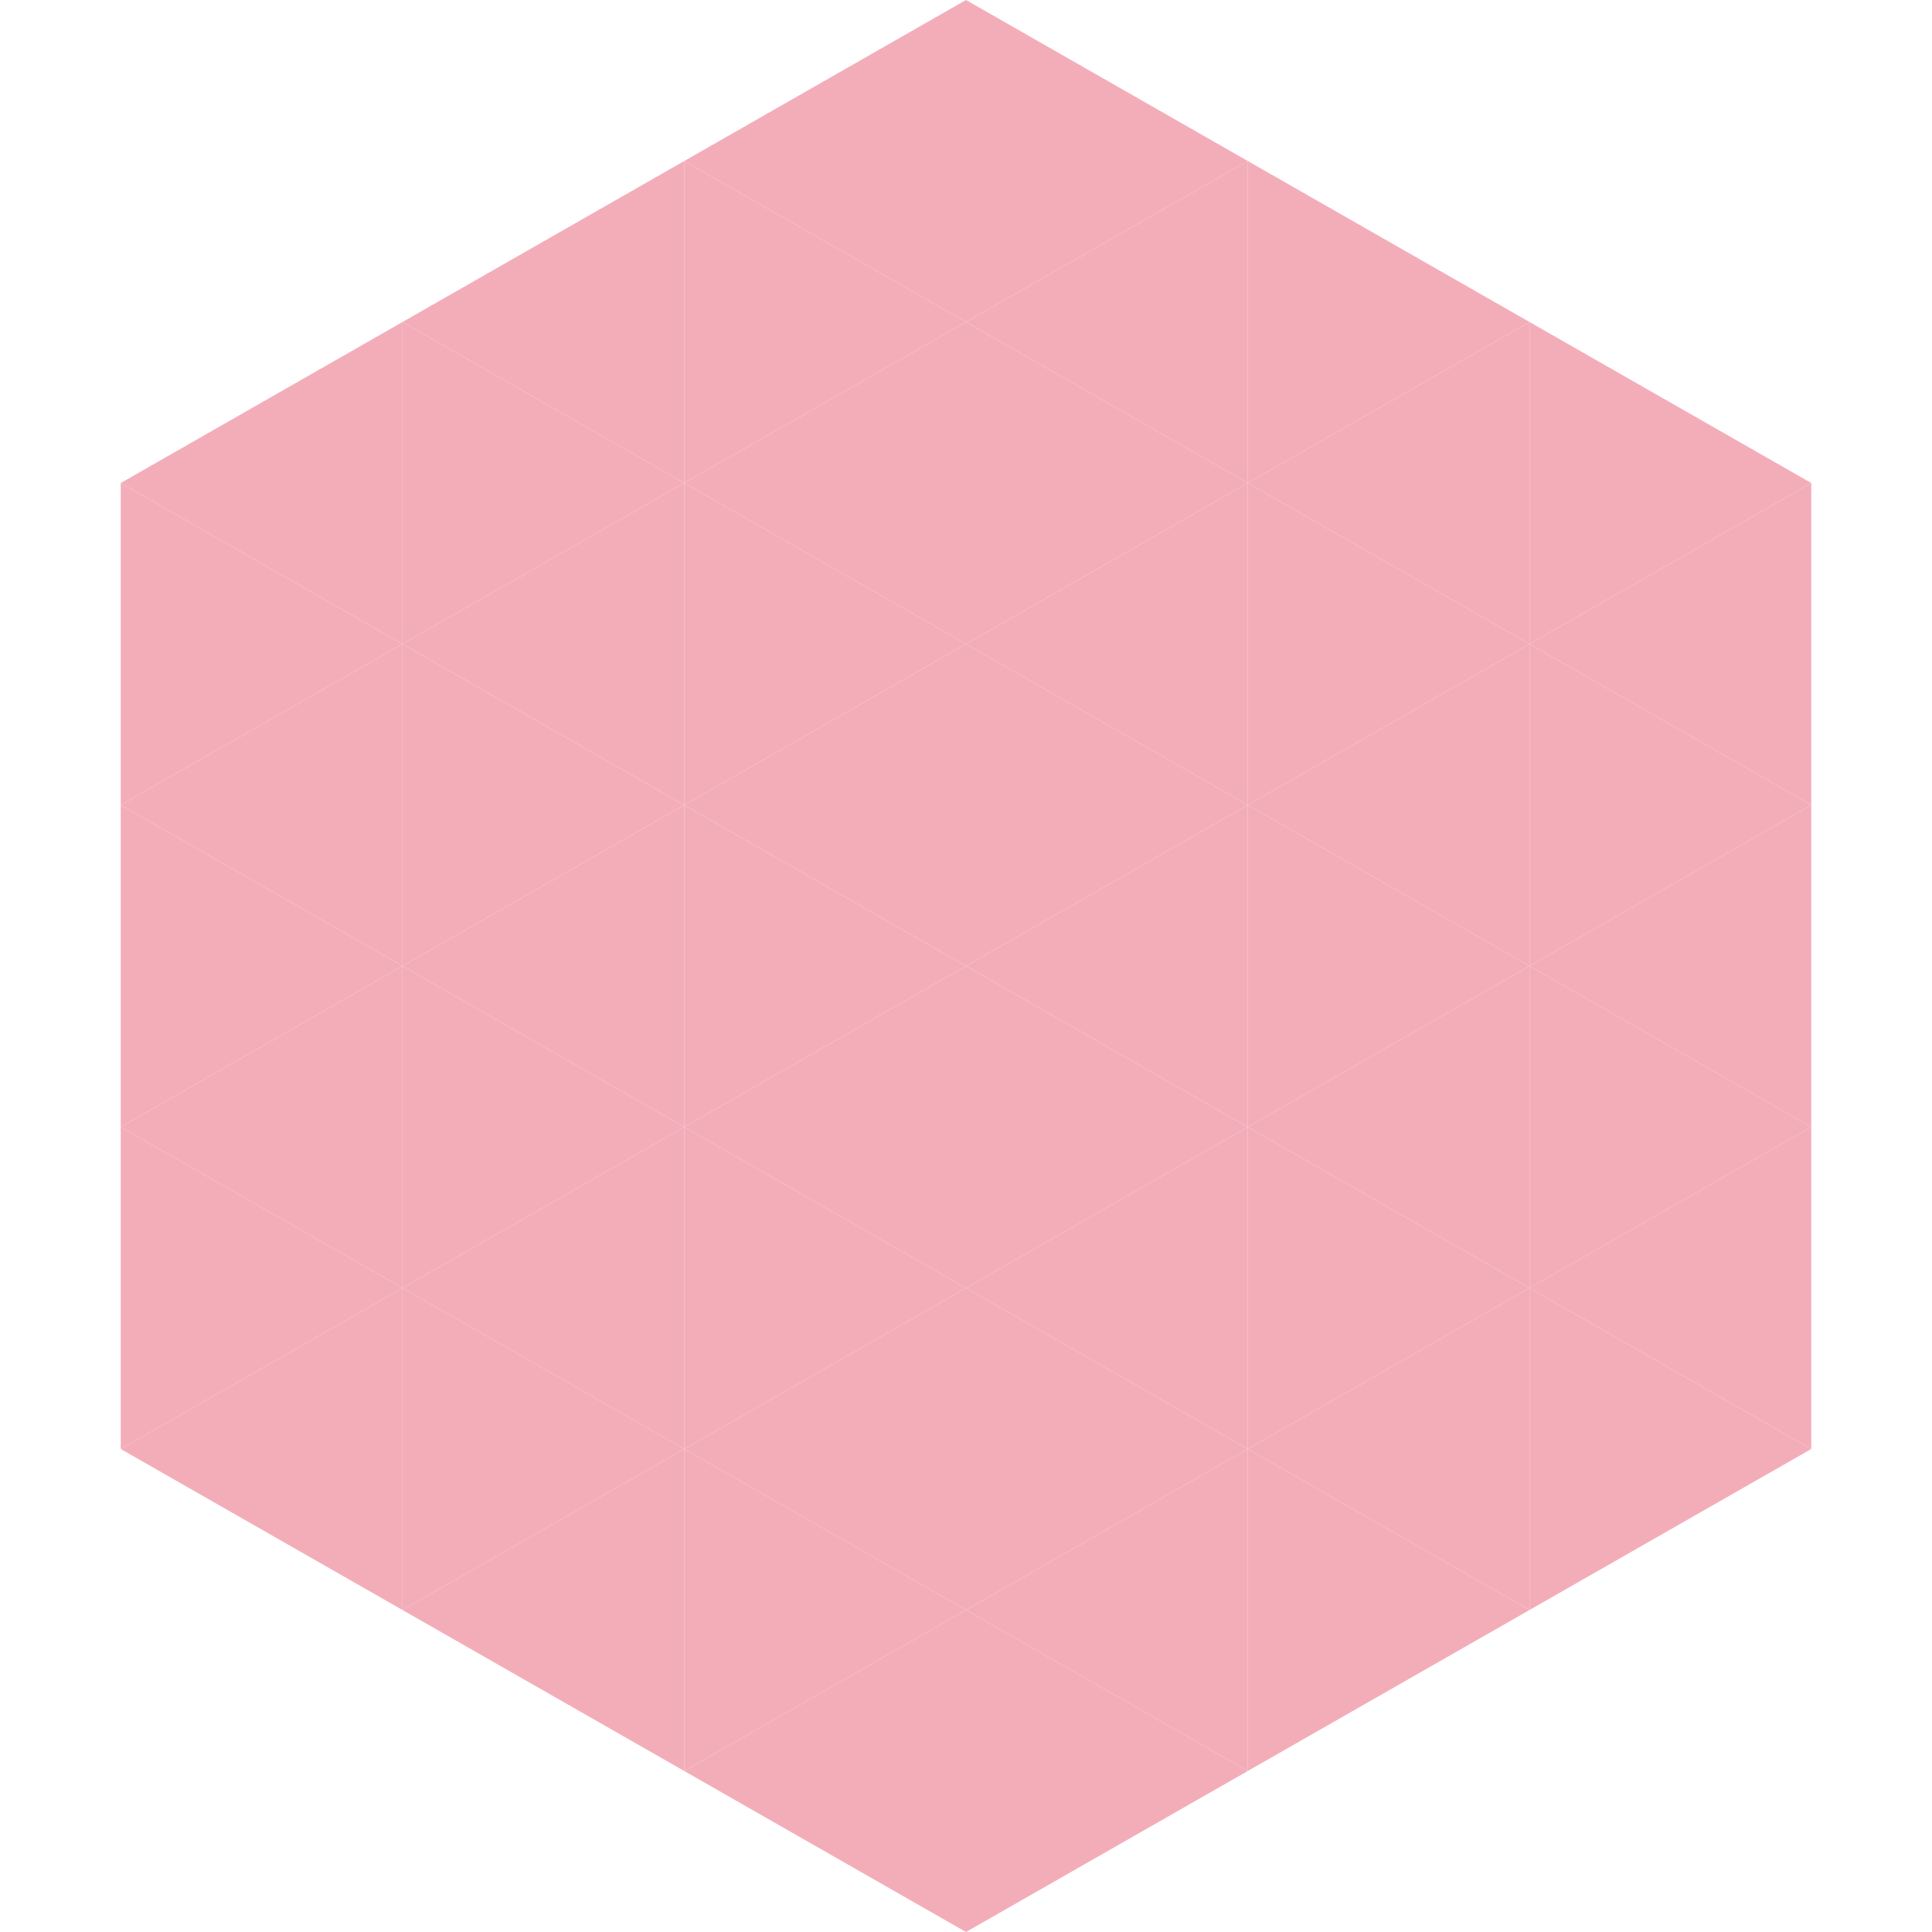 <?xml version="1.0"?>
<!-- Generated by SVGo -->
<svg width="240" height="240"
     xmlns="http://www.w3.org/2000/svg"
     xmlns:xlink="http://www.w3.org/1999/xlink">
<polygon points="50,40 15,60 50,80" style="fill:rgb(243,173,185)" />
<polygon points="190,40 225,60 190,80" style="fill:rgb(243,173,185)" />
<polygon points="15,60 50,80 15,100" style="fill:rgb(243,173,185)" />
<polygon points="225,60 190,80 225,100" style="fill:rgb(243,173,185)" />
<polygon points="50,80 15,100 50,120" style="fill:rgb(243,173,185)" />
<polygon points="190,80 225,100 190,120" style="fill:rgb(243,173,185)" />
<polygon points="15,100 50,120 15,140" style="fill:rgb(243,173,185)" />
<polygon points="225,100 190,120 225,140" style="fill:rgb(243,173,185)" />
<polygon points="50,120 15,140 50,160" style="fill:rgb(243,173,185)" />
<polygon points="190,120 225,140 190,160" style="fill:rgb(243,173,185)" />
<polygon points="15,140 50,160 15,180" style="fill:rgb(243,173,185)" />
<polygon points="225,140 190,160 225,180" style="fill:rgb(243,173,185)" />
<polygon points="50,160 15,180 50,200" style="fill:rgb(243,173,185)" />
<polygon points="190,160 225,180 190,200" style="fill:rgb(243,173,185)" />
<polygon points="15,180 50,200 15,220" style="fill:rgb(255,255,255); fill-opacity:0" />
<polygon points="225,180 190,200 225,220" style="fill:rgb(255,255,255); fill-opacity:0" />
<polygon points="50,0 85,20 50,40" style="fill:rgb(255,255,255); fill-opacity:0" />
<polygon points="190,0 155,20 190,40" style="fill:rgb(255,255,255); fill-opacity:0" />
<polygon points="85,20 50,40 85,60" style="fill:rgb(243,173,185)" />
<polygon points="155,20 190,40 155,60" style="fill:rgb(243,173,185)" />
<polygon points="50,40 85,60 50,80" style="fill:rgb(243,173,185)" />
<polygon points="190,40 155,60 190,80" style="fill:rgb(243,173,185)" />
<polygon points="85,60 50,80 85,100" style="fill:rgb(243,173,185)" />
<polygon points="155,60 190,80 155,100" style="fill:rgb(243,173,185)" />
<polygon points="50,80 85,100 50,120" style="fill:rgb(243,173,185)" />
<polygon points="190,80 155,100 190,120" style="fill:rgb(243,173,185)" />
<polygon points="85,100 50,120 85,140" style="fill:rgb(243,173,185)" />
<polygon points="155,100 190,120 155,140" style="fill:rgb(243,173,185)" />
<polygon points="50,120 85,140 50,160" style="fill:rgb(243,173,185)" />
<polygon points="190,120 155,140 190,160" style="fill:rgb(243,173,185)" />
<polygon points="85,140 50,160 85,180" style="fill:rgb(243,173,185)" />
<polygon points="155,140 190,160 155,180" style="fill:rgb(243,173,185)" />
<polygon points="50,160 85,180 50,200" style="fill:rgb(243,173,185)" />
<polygon points="190,160 155,180 190,200" style="fill:rgb(243,173,185)" />
<polygon points="85,180 50,200 85,220" style="fill:rgb(243,173,185)" />
<polygon points="155,180 190,200 155,220" style="fill:rgb(243,173,185)" />
<polygon points="120,0 85,20 120,40" style="fill:rgb(243,173,185)" />
<polygon points="120,0 155,20 120,40" style="fill:rgb(243,173,185)" />
<polygon points="85,20 120,40 85,60" style="fill:rgb(243,173,185)" />
<polygon points="155,20 120,40 155,60" style="fill:rgb(243,173,185)" />
<polygon points="120,40 85,60 120,80" style="fill:rgb(243,173,185)" />
<polygon points="120,40 155,60 120,80" style="fill:rgb(243,173,185)" />
<polygon points="85,60 120,80 85,100" style="fill:rgb(243,173,185)" />
<polygon points="155,60 120,80 155,100" style="fill:rgb(243,173,185)" />
<polygon points="120,80 85,100 120,120" style="fill:rgb(243,173,185)" />
<polygon points="120,80 155,100 120,120" style="fill:rgb(243,173,185)" />
<polygon points="85,100 120,120 85,140" style="fill:rgb(243,173,185)" />
<polygon points="155,100 120,120 155,140" style="fill:rgb(243,173,185)" />
<polygon points="120,120 85,140 120,160" style="fill:rgb(243,173,185)" />
<polygon points="120,120 155,140 120,160" style="fill:rgb(243,173,185)" />
<polygon points="85,140 120,160 85,180" style="fill:rgb(243,173,185)" />
<polygon points="155,140 120,160 155,180" style="fill:rgb(243,173,185)" />
<polygon points="120,160 85,180 120,200" style="fill:rgb(243,173,185)" />
<polygon points="120,160 155,180 120,200" style="fill:rgb(243,173,185)" />
<polygon points="85,180 120,200 85,220" style="fill:rgb(243,173,185)" />
<polygon points="155,180 120,200 155,220" style="fill:rgb(243,173,185)" />
<polygon points="120,200 85,220 120,240" style="fill:rgb(243,173,185)" />
<polygon points="120,200 155,220 120,240" style="fill:rgb(243,173,185)" />
<polygon points="85,220 120,240 85,260" style="fill:rgb(255,255,255); fill-opacity:0" />
<polygon points="155,220 120,240 155,260" style="fill:rgb(255,255,255); fill-opacity:0" />
</svg>
